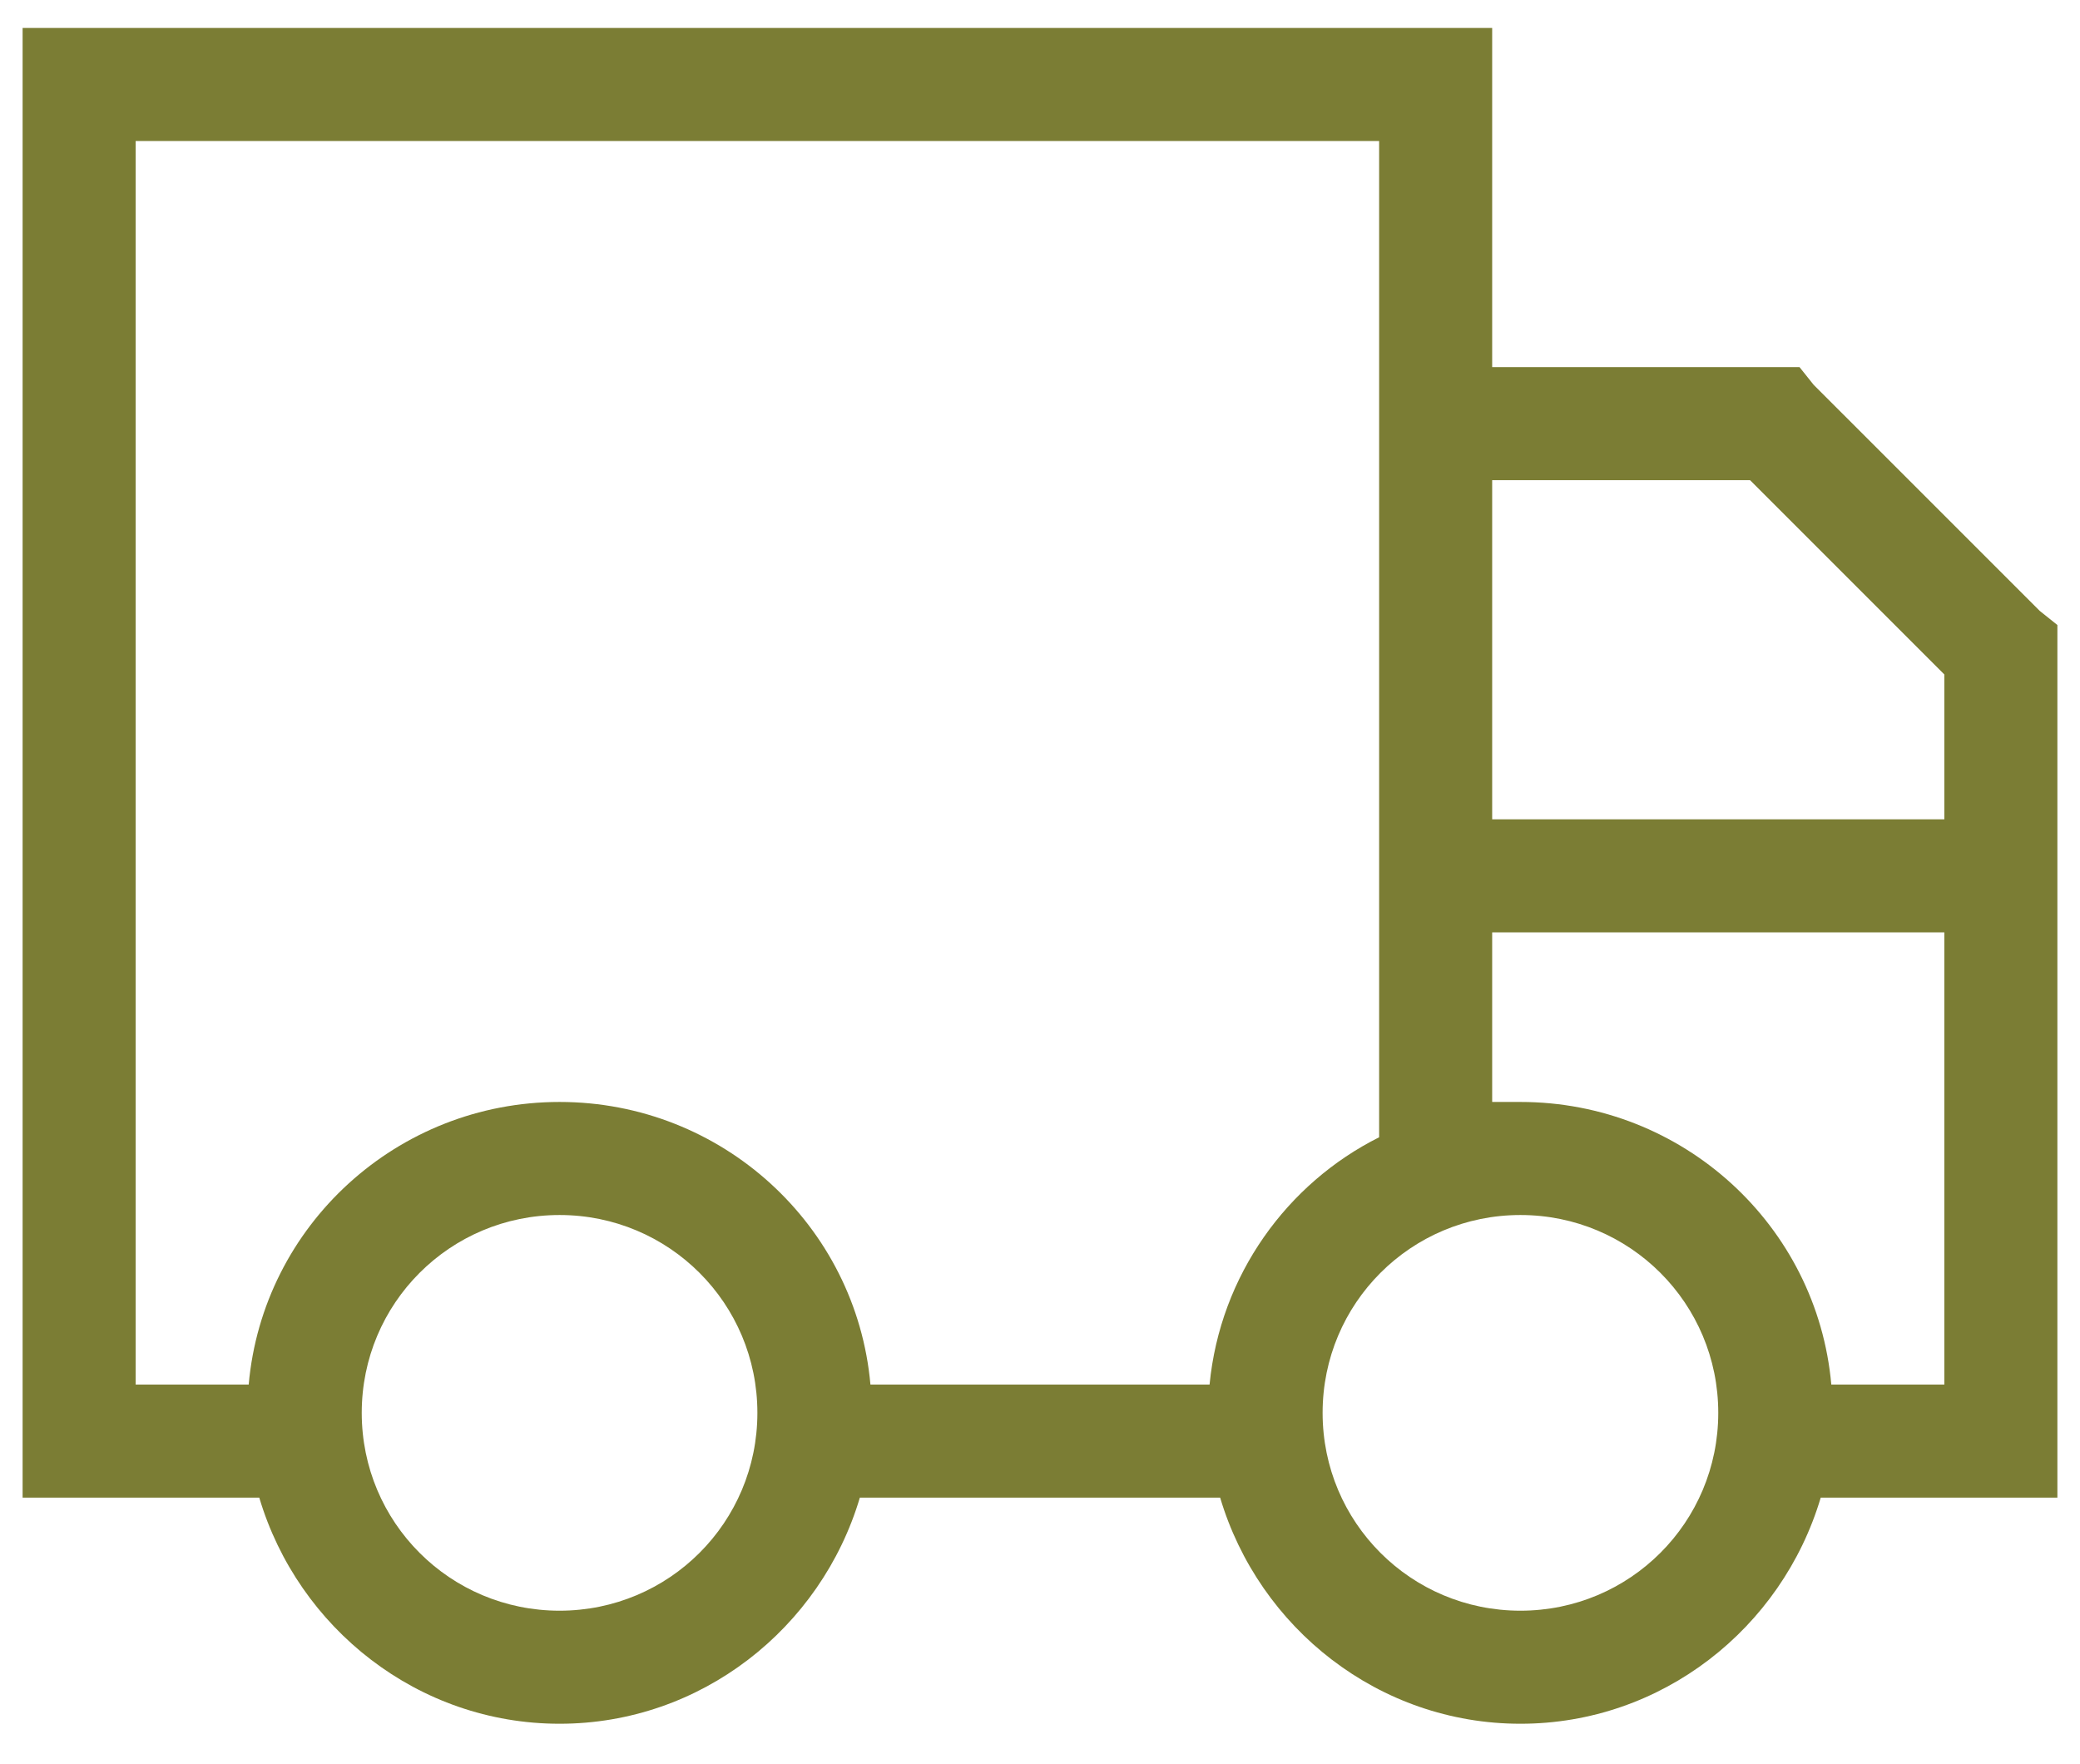 <svg xmlns="http://www.w3.org/2000/svg" fill="none" viewBox="0 0 46 39" height="39" width="46">
<path fill="#7B7D34" d="M3 3.118V30.618H5.5C5.812 27.102 8.781 24.368 12.375 24.368C15.969 24.368 18.938 27.102 19.25 30.618H26.75C26.984 28.196 28.469 26.165 30.5 25.149V3.118H3ZM33 20.618V24.368C33.234 24.368 33.391 24.368 33.625 24.368C37.219 24.368 40.188 27.102 40.5 30.618H43V20.618H33ZM43 18.118V14.915L38.703 10.618H33V18.118H43ZM5.734 33.118H0.5V0.618H33V8.118H39.797L40.109 8.509L45.109 13.508L45.5 13.821V33.118H40.266C39.406 36.008 36.75 38.118 33.625 38.118C30.5 38.118 27.844 36.008 26.984 33.118H19.016C18.156 36.008 15.5 38.118 12.375 38.118C9.25 38.118 6.594 36.008 5.734 33.118ZM12.375 35.618C14.797 35.618 16.75 33.665 16.75 31.243C16.75 28.821 14.797 26.868 12.375 26.868C9.953 26.868 8 28.821 8 31.243C8 33.665 9.953 35.618 12.375 35.618ZM33.625 35.618C36.047 35.618 38 33.665 38 31.243C38 28.821 36.047 26.868 33.625 26.868C31.203 26.868 29.25 28.821 29.25 31.243C29.25 33.665 31.203 35.618 33.625 35.618Z"></path>
</svg>
